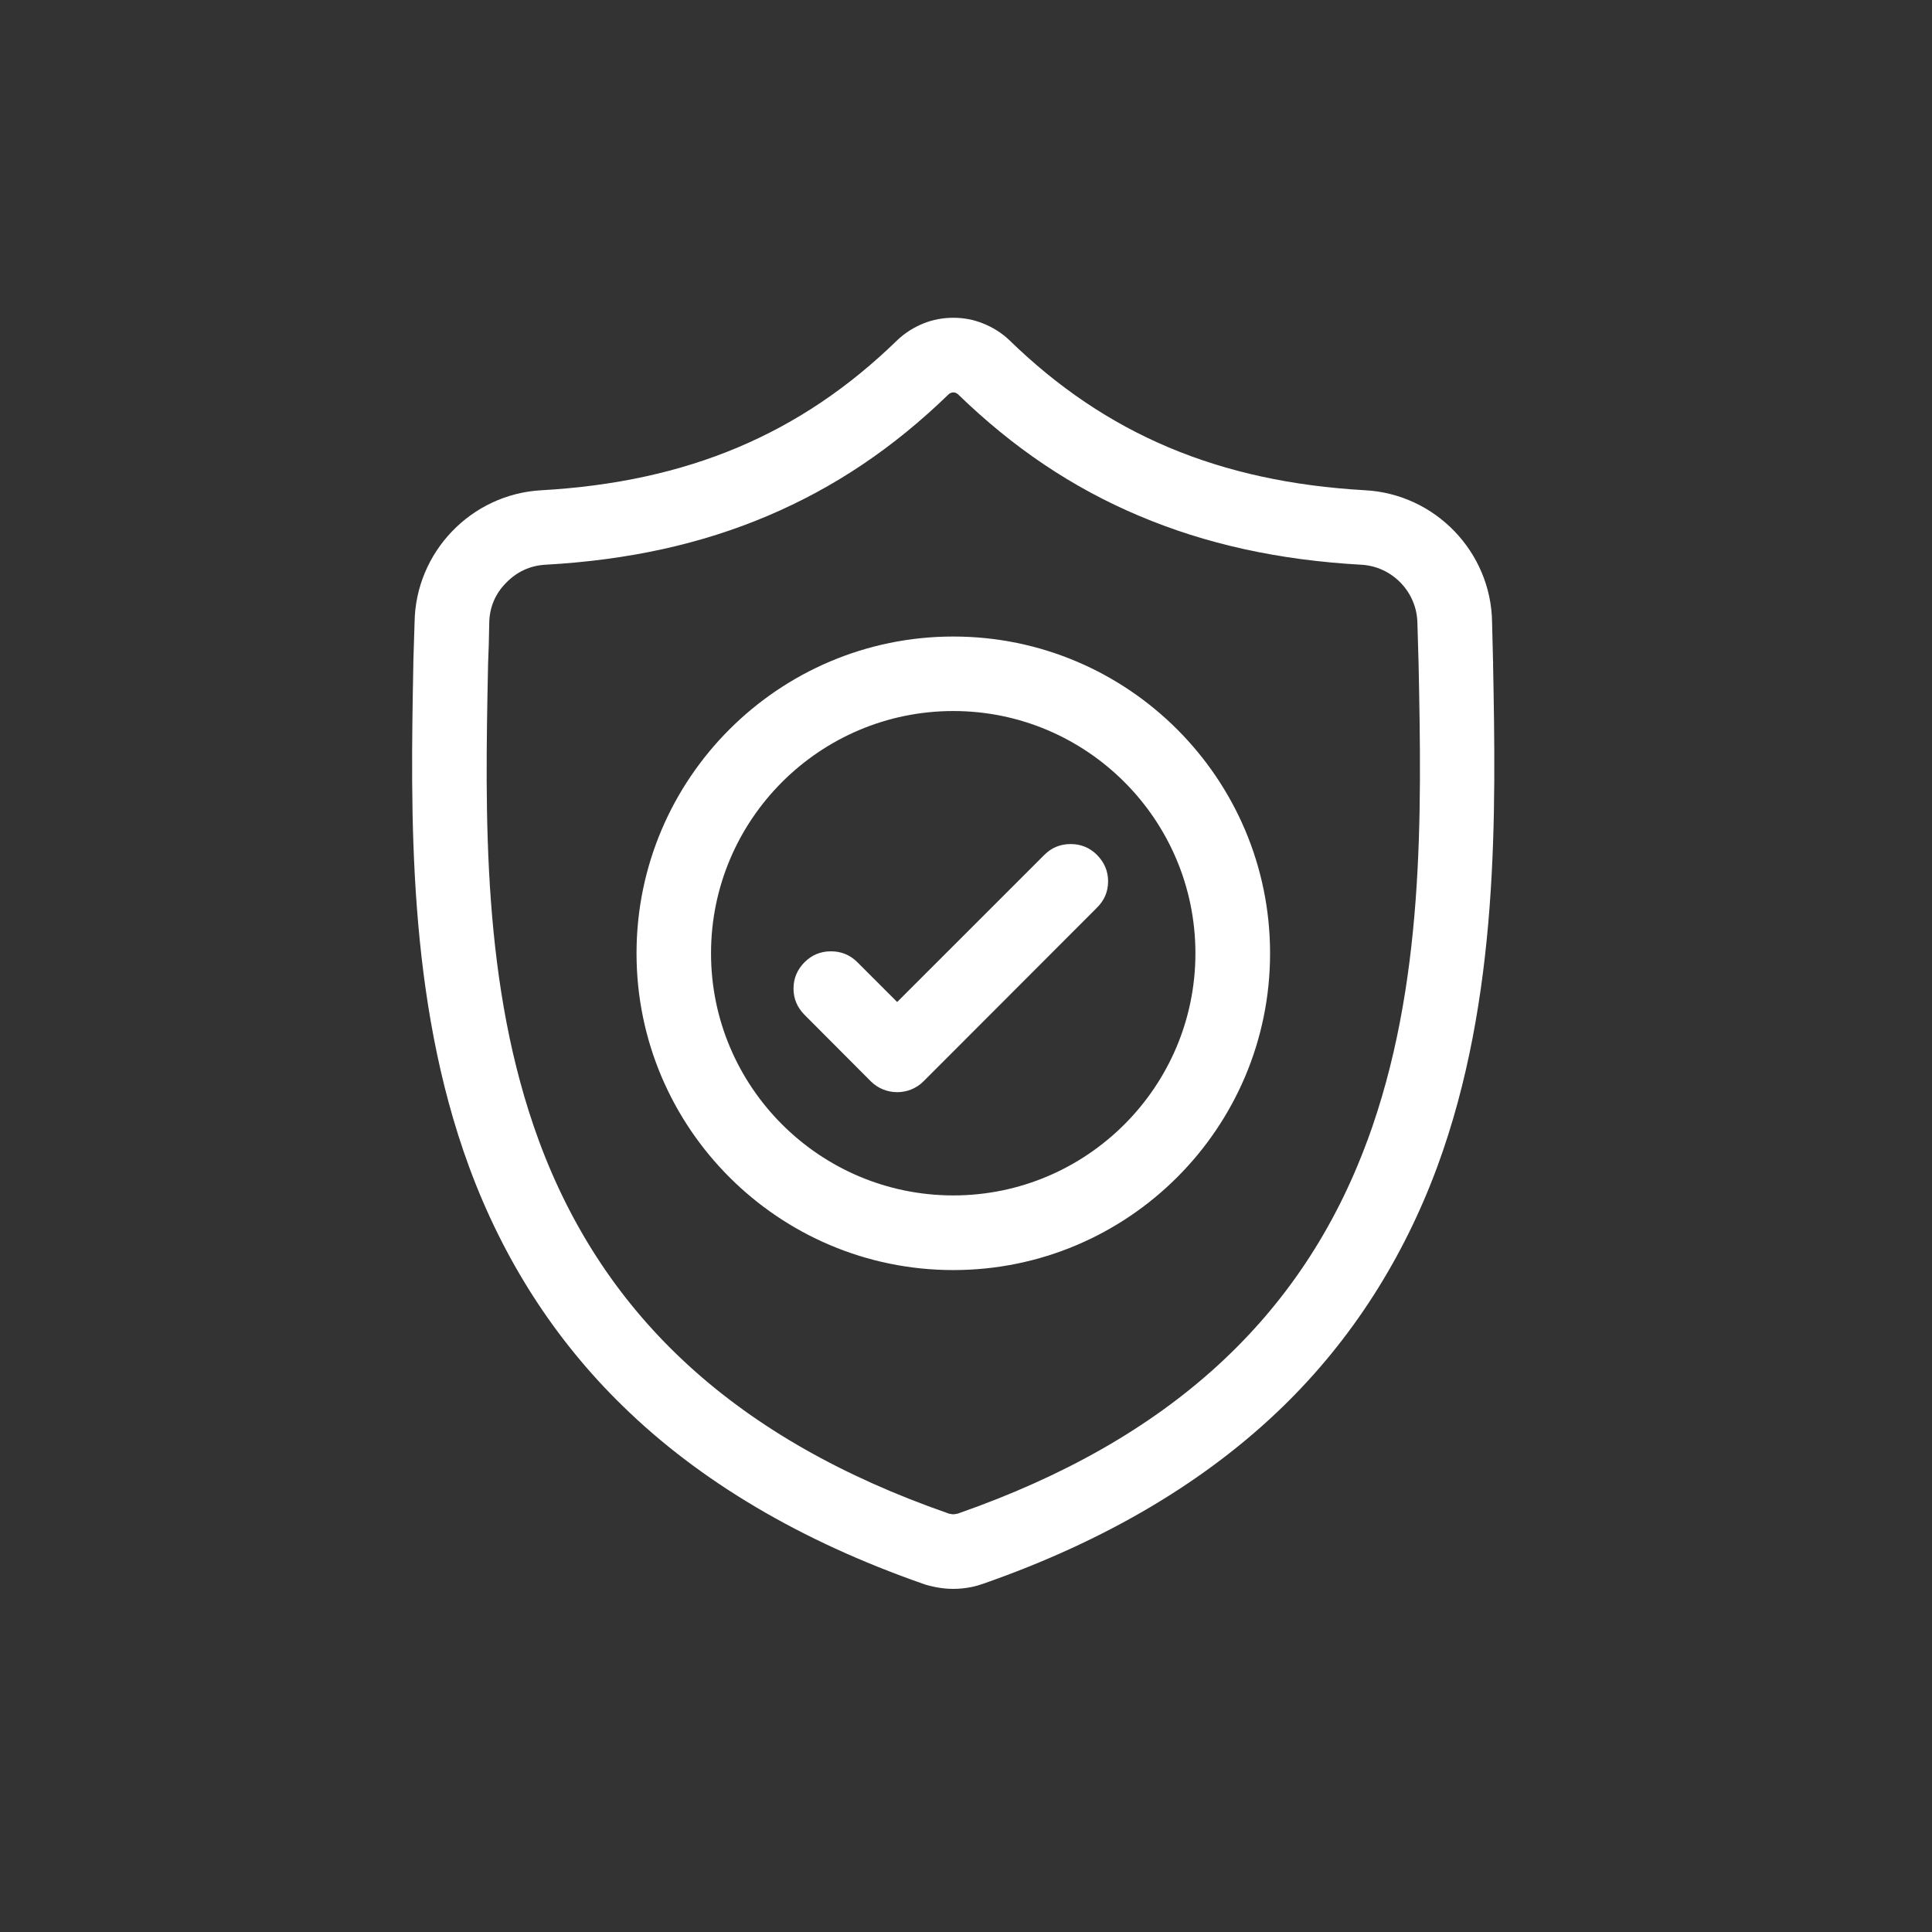 <svg xmlns="http://www.w3.org/2000/svg" xmlns:xlink="http://www.w3.org/1999/xlink" width="50" viewBox="0 0 37.5 37.5" height="50" preserveAspectRatio="xMidYMid meet"><rect x="0" y="0" width="37.5" height="37.5" fill="#333333" stroke="none"/><defs><clipPath id="24a469a363"><path d="M 8 6.168 L 30 6.168 L 30 30.84 L 8 30.84 Z M 8 6.168 " clip-rule="nonzero"></path></clipPath></defs><g clip-path="url(#24a469a363)"><path fill="#ffffff" d="M 28.984 12.859 L 28.98 12.844 L 28.961 12.074 C 28.941 10.715 27.859 9.59 26.5 9.516 C 23.66 9.355 21.469 8.43 19.594 6.605 L 19.578 6.59 C 19.43 6.453 19.266 6.352 19.078 6.277 C 18.895 6.203 18.703 6.168 18.504 6.168 C 18.305 6.168 18.113 6.203 17.926 6.277 C 17.742 6.352 17.578 6.453 17.43 6.59 L 17.414 6.605 C 15.539 8.43 13.344 9.355 10.508 9.516 C 9.148 9.59 8.066 10.715 8.047 12.078 L 8.023 12.844 L 8.023 12.887 C 7.969 15.781 7.902 19.379 9.105 22.648 C 9.766 24.445 10.77 26.008 12.086 27.289 C 13.582 28.754 15.547 29.914 17.918 30.742 C 17.996 30.77 18.074 30.789 18.156 30.805 C 18.27 30.828 18.387 30.84 18.504 30.84 C 18.621 30.84 18.734 30.828 18.852 30.805 C 18.934 30.789 19.012 30.766 19.09 30.738 C 21.461 29.91 23.418 28.75 24.918 27.285 C 26.23 26.004 27.234 24.441 27.898 22.645 C 29.105 19.367 29.035 15.758 28.98 12.863 Z M 26.539 22.141 C 25.27 25.586 22.676 27.949 18.613 29.371 C 18.598 29.379 18.582 29.383 18.566 29.383 C 18.523 29.395 18.484 29.395 18.441 29.383 C 18.426 29.383 18.41 29.379 18.395 29.371 C 14.328 27.953 11.734 25.59 10.461 22.145 C 9.352 19.133 9.414 15.828 9.473 12.914 L 9.473 12.898 C 9.484 12.648 9.492 12.387 9.496 12.098 C 9.5 11.793 9.609 11.531 9.82 11.316 C 10.031 11.098 10.289 10.977 10.59 10.961 C 12.195 10.871 13.605 10.562 14.902 10.012 C 16.199 9.461 17.344 8.691 18.414 7.652 C 18.469 7.605 18.539 7.605 18.594 7.652 C 19.664 8.691 20.812 9.465 22.109 10.012 C 23.402 10.559 24.812 10.871 26.418 10.961 C 27.023 10.992 27.504 11.492 27.512 12.098 L 27.535 12.898 C 27.594 15.816 27.652 19.125 26.539 22.145 Z M 18.504 12.355 C 15.113 12.355 12.355 15.113 12.355 18.504 C 12.355 21.895 15.113 24.652 18.504 24.652 C 21.895 24.652 24.652 21.895 24.652 18.504 C 24.652 15.113 21.895 12.355 18.504 12.355 Z M 18.504 23.203 C 15.91 23.203 13.801 21.094 13.801 18.504 C 13.801 15.91 15.91 13.801 18.504 13.801 C 21.094 13.801 23.203 15.91 23.203 18.504 C 23.203 21.094 21.094 23.203 18.504 23.203 Z M 20.27 16.594 L 17.414 19.449 L 16.641 18.676 C 16.5 18.535 16.328 18.465 16.129 18.465 C 15.93 18.465 15.758 18.535 15.617 18.676 C 15.477 18.816 15.402 18.988 15.402 19.188 C 15.402 19.387 15.477 19.559 15.617 19.699 L 16.902 20.988 C 17.043 21.129 17.23 21.199 17.414 21.199 C 17.602 21.199 17.785 21.129 17.926 20.988 L 21.293 17.617 C 21.434 17.477 21.508 17.309 21.508 17.105 C 21.508 16.906 21.434 16.738 21.293 16.594 C 21.152 16.453 20.98 16.383 20.781 16.383 C 20.582 16.383 20.41 16.453 20.27 16.594 Z M 20.27 16.594 " fill-opacity="1" fill-rule="nonzero"></path></g></svg>
